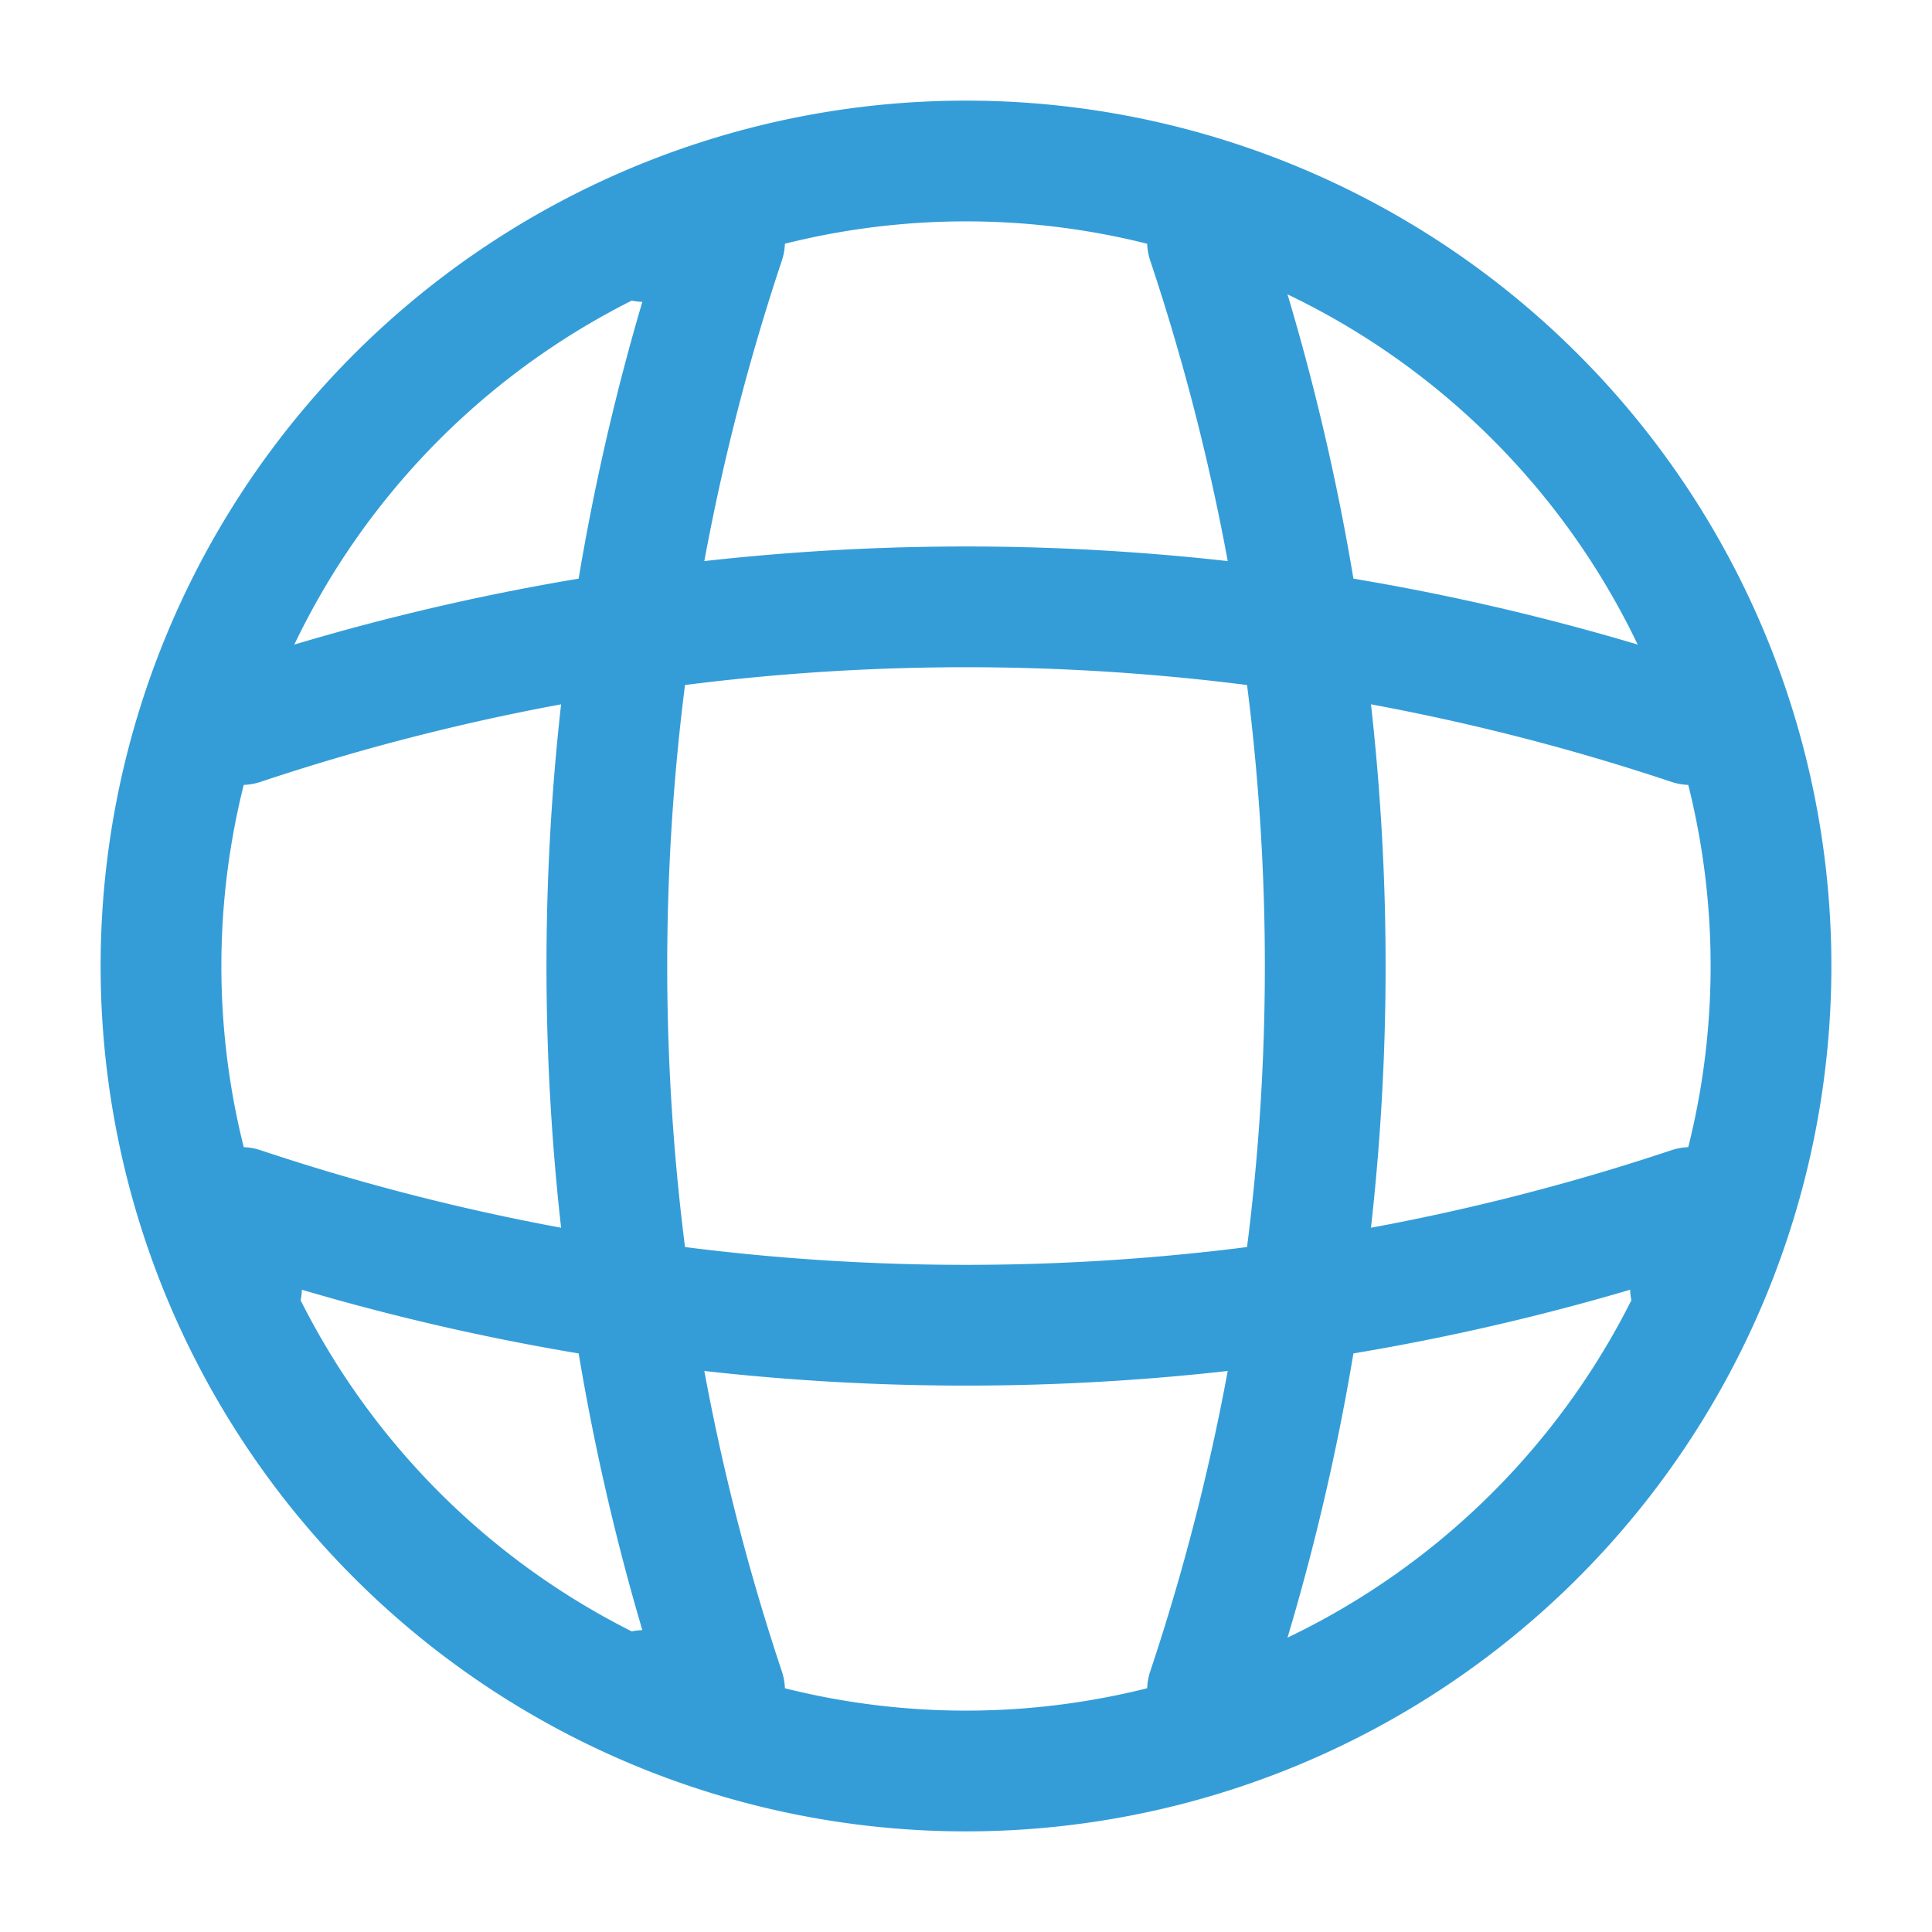 <svg xmlns="http://www.w3.org/2000/svg" width="24" height="24" viewBox="0 0 24 24">
  <g id="global" transform="translate(-172 -252)">
    <path id="Vector" d="M20,10A10,10,0,1,1,10,0,10,10,0,0,1,20,10Z" transform="translate(174 254)" fill="none" stroke="#349dd8" stroke-linecap="round" stroke-linejoin="round" stroke-width="1.5"/>
    <path id="Vector-2" data-name="Vector" d="M.463,0h1a28.424,28.424,0,0,0,0,18h-1" transform="translate(179.538 255)" fill="none" stroke="#349dd8" stroke-linecap="round" stroke-linejoin="round" stroke-width="1.5"/>
    <path id="Vector-3" data-name="Vector" d="M0,0A28.424,28.424,0,0,1,0,18" transform="translate(187 255)" fill="none" stroke="#349dd8" stroke-linecap="round" stroke-linejoin="round" stroke-width="1.5"/>
    <path id="Vector-4" data-name="Vector" d="M0,1V0A28.424,28.424,0,0,0,18,0V1" transform="translate(175 267)" fill="none" stroke="#349dd8" stroke-linecap="round" stroke-linejoin="round" stroke-width="1.5"/>
    <path id="Vector-5" data-name="Vector" d="M0,1.463a28.424,28.424,0,0,1,18,0" transform="translate(175 259.538)" fill="none" stroke="#349dd8" stroke-linecap="round" stroke-linejoin="round" stroke-width="1.5"/>
    <path id="Vector-6" data-name="Vector" d="M0,0H24V24H0Z" transform="translate(196 276) rotate(180)" fill="none" opacity="0"/>
  </g>
</svg>
